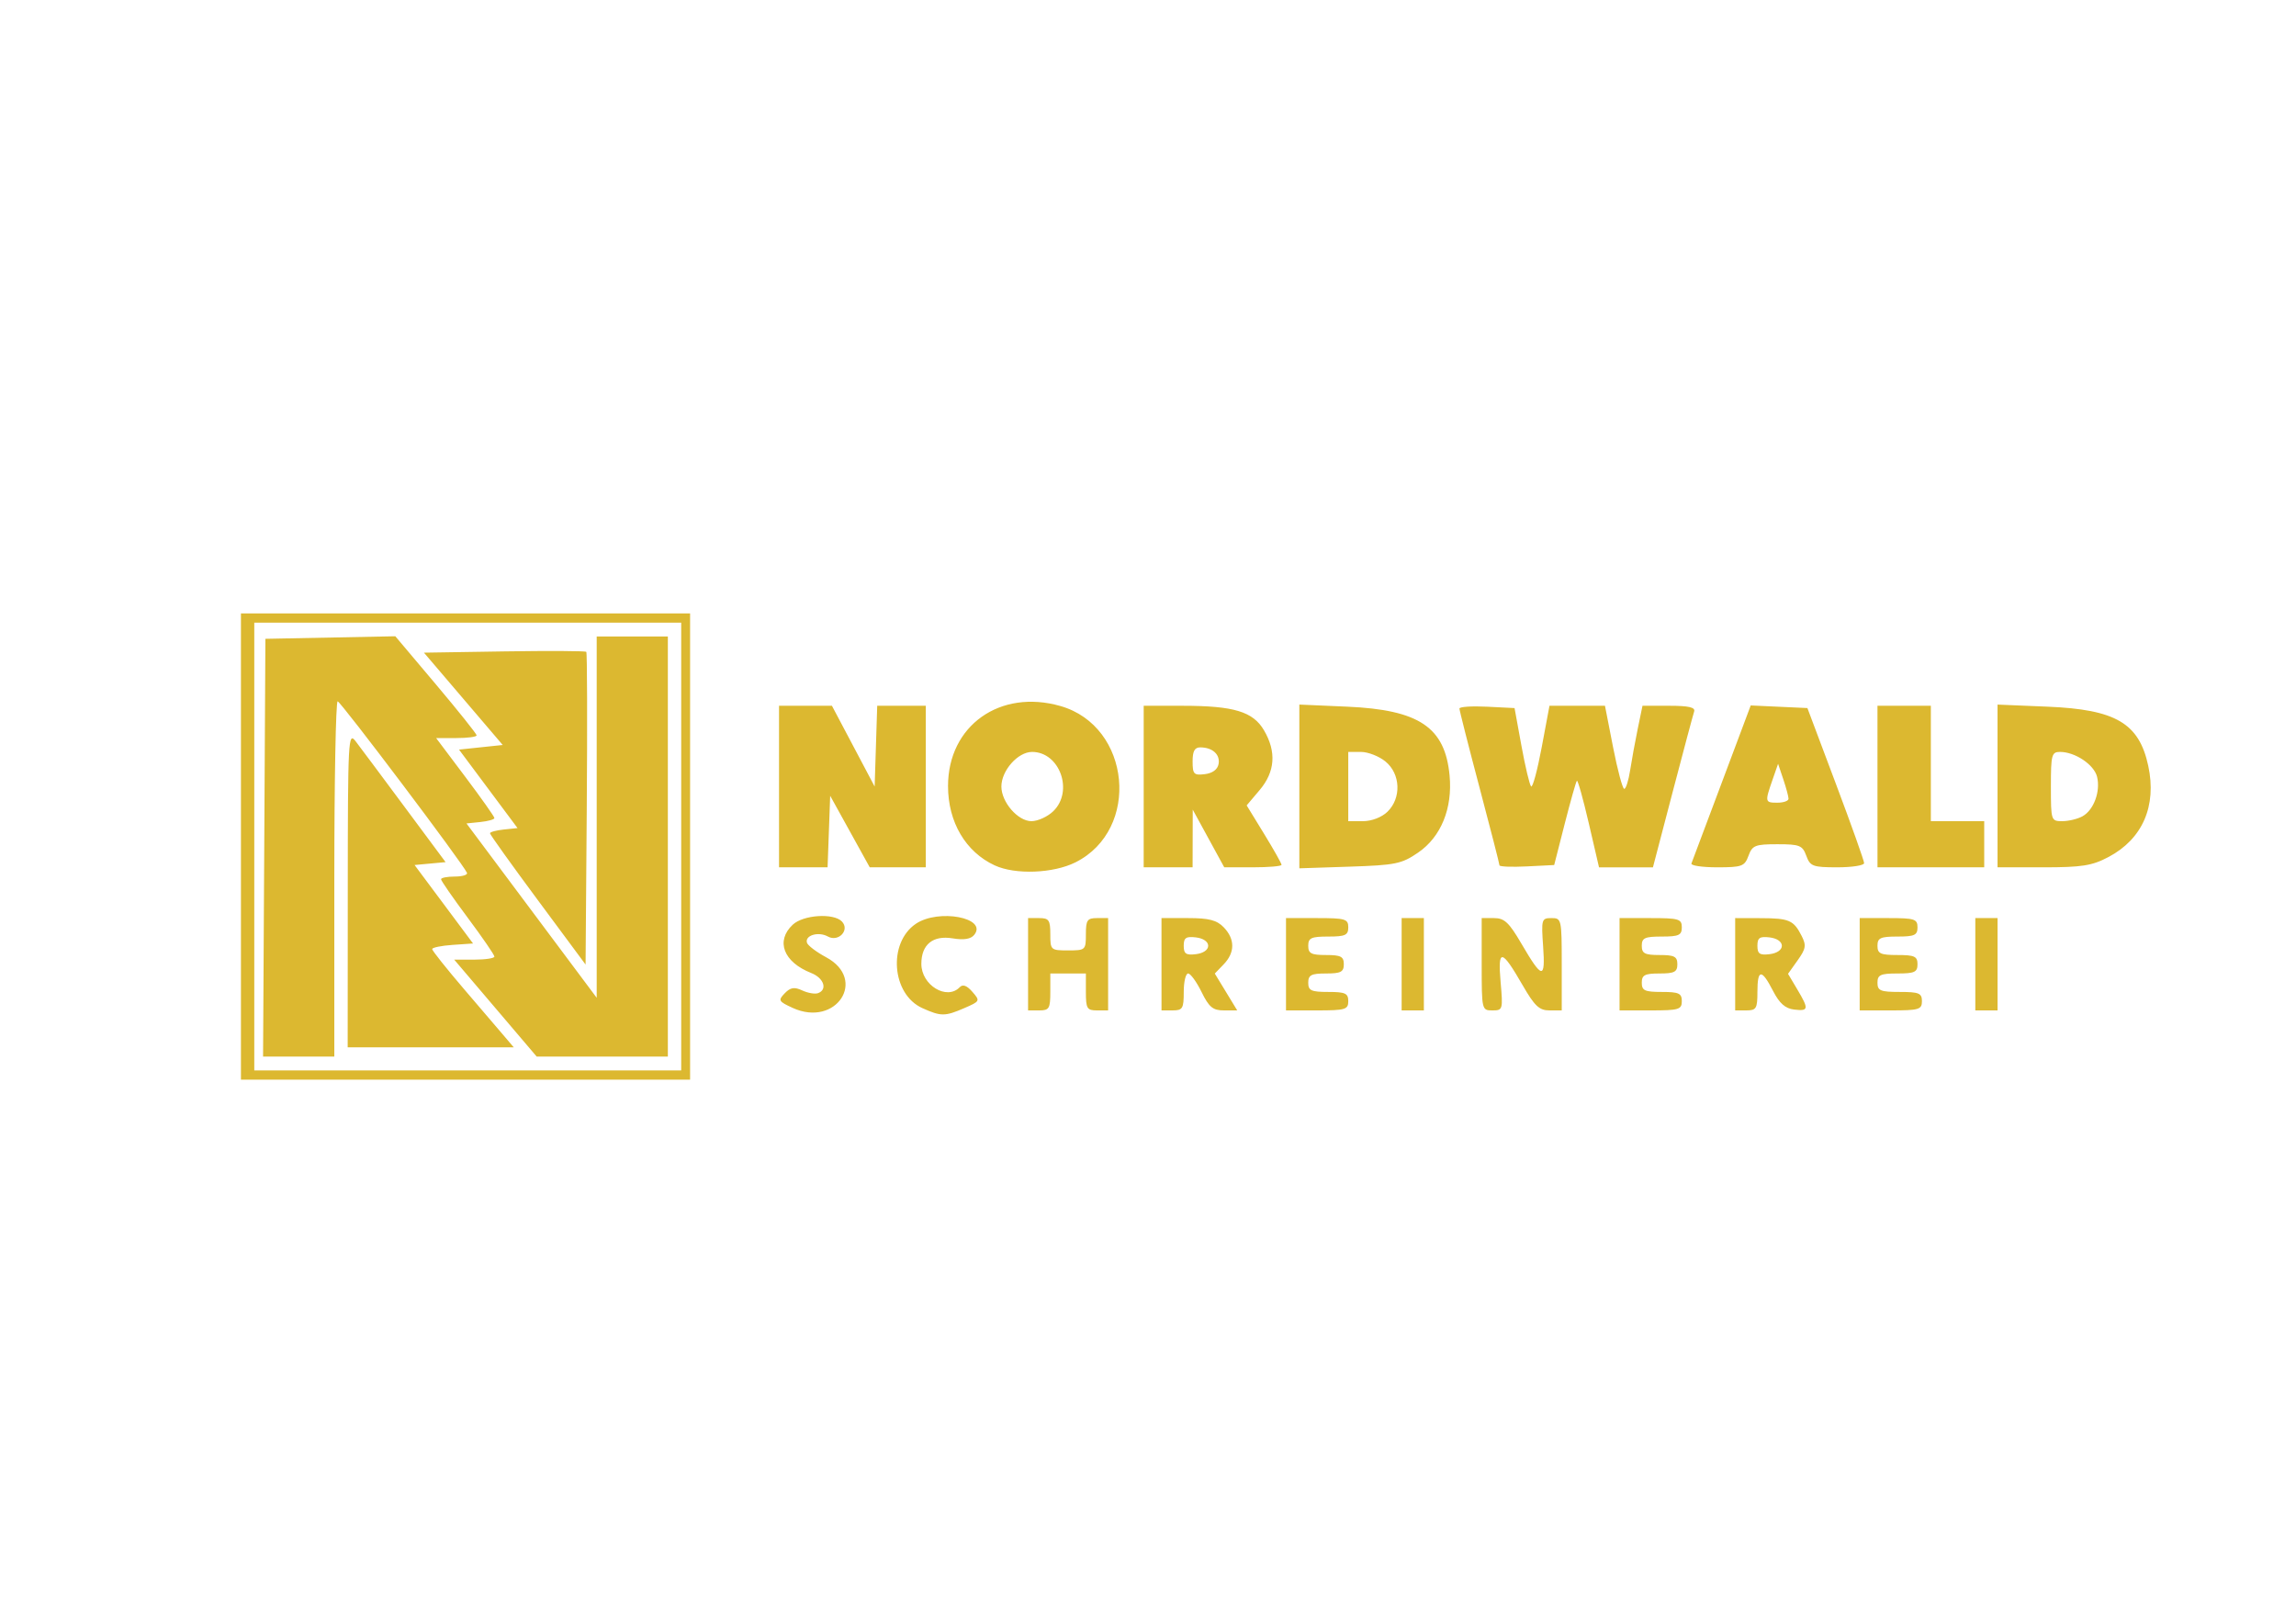 <?xml version="1.0" encoding="UTF-8" standalone="no"?>
<!-- Created with Inkscape (http://www.inkscape.org/) -->

<svg
   width="297mm"
   height="210mm"
   viewBox="0 0 297 210"
   version="1.1"
   id="svg1"
   xml:space="preserve"
   xmlns="http://www.w3.org/2000/svg"
   xmlns:svg="http://www.w3.org/2000/svg"><defs
     id="defs1" /><g
     id="layer1"><path
       style="display:inline;fill:#dcb830;fill-opacity:1"
       d="M 31.167,109.487 V 79.338 h 29.05 29.05 v 30.149 30.149 h -29.05 -29.05 z m 56.95,0 V 80.532 h -27.612 -27.612 v 28.955 28.955 h 27.612 27.612 z m -53.936,0.149 0.15,-27.015 8.403,-0.165 8.403,-0.165 5.259,6.234 c 2.893,3.429 5.259,6.391 5.259,6.583 0,0.192 -1.179,0.348 -2.62,0.348 h -2.62 l 3.77,5.011 c 2.074,2.756 3.77,5.157 3.77,5.335 0,0.178 -0.813,0.408 -1.806,0.511 l -1.806,0.187 8.422,11.273 8.422,11.273 v -23.362 -23.362 h 4.602 4.602 v 27.164 27.164 l -8.485,-0.001 -8.485,-0.001 -5.333,-6.267 -5.333,-6.267 h 2.6 c 1.43,0 2.6,-0.178 2.6,-0.395 0,-0.217 -1.553,-2.479 -3.452,-5.025 -1.898,-2.547 -3.452,-4.787 -3.452,-4.978 0,-0.191 0.798,-0.348 1.774,-0.348 0.976,0 1.687,-0.215 1.582,-0.478 -0.433,-1.081 -16.333,-22.164 -16.73,-22.185 -0.237,-0.013 -0.431,10.32 -0.431,22.962 v 22.985 h -4.608 -4.608 z m 10.805,5.373 c 0.012,-19.477 0.06,-20.386 1.007,-19.151 0.547,0.713 3.39,4.525 6.319,8.471 l 5.326,7.174 -2.006,0.186 -2.006,0.186 3.783,5.075 3.783,5.075 -2.644,0.182 c -1.454,0.1 -2.644,0.344 -2.644,0.542 0,0.198 1.86,2.534 4.134,5.191 2.274,2.657 4.648,5.436 5.278,6.174 l 1.144,1.343 h -10.742 -10.742 z m 24.579,1.4 c -3.401,-4.588 -6.184,-8.475 -6.184,-8.639 0,-0.164 0.802,-0.382 1.782,-0.485 l 1.782,-0.187 -3.784,-5.075 -3.784,-5.075 2.826,-0.299 2.826,-0.298 -5.095,-5.97 -5.095,-5.97 10.393,-0.163 c 5.716,-0.09 10.489,-0.064 10.606,0.058 0.117,0.121 0.145,9.271 0.061,20.332 l -0.152,20.111 z m 32.971,13.945 c -1.835,-0.839 -1.908,-0.973 -1.028,-1.887 0.736,-0.764 1.242,-0.847 2.264,-0.371 0.724,0.337 1.639,0.496 2.035,0.355 1.268,-0.454 0.769,-1.959 -0.862,-2.603 -3.602,-1.421 -4.647,-4.145 -2.4,-6.255 1.36,-1.277 5.28,-1.534 6.357,-0.416 1.065,1.105 -0.438,2.709 -1.819,1.942 -1.222,-0.679 -3.002,-0.142 -2.696,0.813 0.116,0.361 1.227,1.201 2.469,1.868 5.389,2.893 1.287,9.119 -4.319,6.556 z m 16.767,0.024 c -3.961,-1.786 -4.474,-8.425 -0.843,-10.894 2.926,-1.99 9.329,-0.787 7.564,1.421 -0.441,0.552 -1.333,0.699 -2.785,0.458 -2.563,-0.425 -4.058,0.79 -4.058,3.298 0,2.751 3.29,4.755 4.961,3.021 0.402,-0.417 0.922,-0.229 1.637,0.591 1.027,1.178 1.007,1.22 -1.031,2.104 -2.519,1.092 -3.027,1.093 -5.445,0.002 z m 13.684,-5.668 v -5.97 h 1.438 c 1.26,0 1.438,0.259 1.438,2.09 0,2.04 0.055,2.09 2.301,2.09 2.246,0 2.301,-0.05 2.301,-2.09 0,-1.831 0.178,-2.09 1.438,-2.09 h 1.438 v 5.97 5.97 h -1.438 c -1.294,0 -1.438,-0.239 -1.438,-2.388 v -2.388 h -2.301 -2.301 v 2.388 c 0,2.149 -0.144,2.388 -1.438,2.388 h -1.438 z m 17.258,0 v -5.97 h 3.452 c 2.685,0 3.707,0.265 4.602,1.194 1.466,1.522 1.464,3.256 -0.004,4.781 l -1.155,1.199 1.45,2.383 1.45,2.383 h -1.721 c -1.429,0 -1.921,-0.405 -2.895,-2.388 -0.646,-1.313 -1.427,-2.388 -1.737,-2.388 -0.31,0 -0.564,1.075 -0.564,2.388 0,2.149 -0.144,2.388 -1.438,2.388 h -1.438 z m 6.04,-2.388 c 0,-0.533 -0.64,-0.972 -1.582,-1.084 -1.288,-0.154 -1.582,0.048 -1.582,1.084 0,1.037 0.294,1.238 1.582,1.084 0.942,-0.112 1.582,-0.551 1.582,-1.084 z m 10.067,2.388 v -5.97 h 4.027 c 3.643,0 4.027,0.114 4.027,1.194 0,1.017 -0.384,1.194 -2.589,1.194 -2.205,0 -2.589,0.177 -2.589,1.194 0,0.995 0.384,1.194 2.301,1.194 1.917,0 2.301,0.199 2.301,1.194 0,0.995 -0.384,1.194 -2.301,1.194 -1.918,0 -2.301,0.199 -2.301,1.194 0,1.017 0.384,1.194 2.589,1.194 2.205,0 2.589,0.177 2.589,1.194 0,1.08 -0.384,1.194 -4.027,1.194 h -4.027 z m 14.957,0 v -5.97 h 1.438 1.438 v 5.97 5.97 h -1.438 -1.438 z m 10.355,0 v -5.97 h 1.604 c 1.329,0 1.934,0.565 3.531,3.299 2.702,4.627 3.114,4.681 2.813,0.366 -0.245,-3.509 -0.199,-3.665 1.076,-3.665 1.302,0 1.331,0.128 1.331,5.97 v 5.97 h -1.591 c -1.315,0 -1.918,-0.567 -3.47,-3.26 -2.721,-4.722 -3.229,-4.796 -2.847,-0.413 0.312,3.574 0.284,3.674 -1.063,3.674 -1.369,0 -1.384,-0.063 -1.384,-5.97 z m 17.833,0 v -5.97 h 4.027 c 3.643,0 4.027,0.114 4.027,1.194 0,1.017 -0.384,1.194 -2.589,1.194 -2.205,0 -2.589,0.177 -2.589,1.194 0,0.995 0.384,1.194 2.301,1.194 1.918,0 2.301,0.199 2.301,1.194 0,0.995 -0.384,1.194 -2.301,1.194 -1.918,0 -2.301,0.199 -2.301,1.194 0,1.017 0.384,1.194 2.589,1.194 2.205,0 2.589,0.177 2.589,1.194 0,1.08 -0.384,1.194 -4.027,1.194 h -4.027 z m 14.957,0 v -5.97 l 3.308,0.009 c 3.683,0.01 4.255,0.259 5.292,2.301 0.619,1.219 0.547,1.656 -0.523,3.157 l -1.241,1.742 1.184,1.988 c 1.539,2.584 1.497,2.859 -0.398,2.633 -1.148,-0.137 -1.897,-0.802 -2.732,-2.426 -1.476,-2.869 -2.013,-2.83 -2.013,0.148 0,2.149 -0.144,2.388 -1.438,2.388 h -1.438 z m 6.04,-2.388 c 0,-0.533 -0.64,-0.972 -1.582,-1.084 -1.288,-0.154 -1.582,0.048 -1.582,1.084 0,1.037 0.294,1.238 1.582,1.084 0.942,-0.112 1.582,-0.551 1.582,-1.084 z m 10.067,2.388 v -5.97 h 3.739 c 3.356,0 3.739,0.122 3.739,1.194 0,1.017 -0.384,1.194 -2.589,1.194 -2.205,0 -2.589,0.177 -2.589,1.194 0,1.017 0.384,1.194 2.589,1.194 2.205,0 2.589,0.177 2.589,1.194 0,1.017 -0.384,1.194 -2.589,1.194 -2.205,0 -2.589,0.177 -2.589,1.194 0,1.035 0.384,1.194 2.876,1.194 2.493,0 2.876,0.159 2.876,1.194 0,1.08 -0.384,1.194 -4.027,1.194 h -4.027 z m 14.957,0 v -5.97 h 1.438 1.438 v 5.97 5.97 h -1.438 -1.438 z M 128.672,111.925 c -3.767,-1.745 -6.04,-5.605 -6.04,-10.257 0,-7.818 6.736,-12.603 14.566,-10.347 9.098,2.622 10.373,15.963 1.931,20.204 -2.873,1.443 -7.797,1.631 -10.457,0.399 z m 7.585,-7.019 c 2.65,-2.584 0.825,-7.657 -2.754,-7.657 -1.834,0 -3.968,2.409 -3.968,4.478 0,2.018 2.136,4.478 3.888,4.478 0.827,0 2.102,-0.584 2.835,-1.298 z m -35.485,-3.179 V 91.278 h 3.421 3.421 l 2.763,5.224 2.763,5.224 0.166,-5.224 0.166,-5.224 h 3.141 3.142 v 10.448 10.448 h -3.625 -3.625 l -2.559,-4.627 -2.559,-4.627 -0.168,4.627 -0.168,4.627 h -3.14 -3.14 z m 47.171,0 V 91.278 l 5.033,0.003 c 6.624,0.004 9.107,0.751 10.526,3.168 1.631,2.775 1.444,5.363 -0.558,7.73 l -1.681,1.987 2.256,3.683 c 1.241,2.026 2.256,3.827 2.256,4.004 0,0.177 -1.668,0.321 -3.706,0.321 h -3.706 l -2.038,-3.731 -2.038,-3.731 -0.009,3.731 -0.009,3.731 h -3.164 -3.164 z m 9.687,-2.914 c 0.224,-1.226 -0.773,-2.138 -2.353,-2.152 -0.742,-0.007 -1.007,0.473 -1.007,1.822 0,1.644 0.161,1.811 1.577,1.642 0.998,-0.12 1.652,-0.601 1.782,-1.311 z m 10.447,2.901 V 91.125 l 6.184,0.27 c 9.317,0.406 12.673,2.667 13.253,8.926 0.392,4.239 -1.11,7.915 -4.065,9.944 -2.131,1.464 -2.929,1.628 -8.857,1.823 l -6.515,0.215 z m 11.397,3.273 c 1.825,-1.765 1.701,-4.902 -0.257,-6.501 -0.834,-0.681 -2.257,-1.237 -3.164,-1.237 h -1.648 v 4.478 4.478 h 1.905 c 1.122,0 2.422,-0.5 3.164,-1.217 z m 14.49,6.926 c 0,-0.175 -1.165,-4.715 -2.589,-10.09 -1.424,-5.374 -2.589,-9.958 -2.589,-10.186 0,-0.228 1.604,-0.335 3.565,-0.237 l 3.565,0.178 0.893,4.888 c 0.491,2.688 1.054,5.049 1.249,5.245 0.196,0.197 0.81,-2.07 1.366,-5.037 l 1.01,-5.394 h 3.589 3.589 l 1.051,5.373 c 0.578,2.955 1.227,5.373 1.443,5.373 0.216,0 0.558,-1.081 0.762,-2.402 0.204,-1.321 0.646,-3.739 0.984,-5.373 l 0.614,-2.971 h 3.465 c 2.522,0 3.398,0.203 3.216,0.746 -0.137,0.41 -1.392,5.112 -2.79,10.448 l -2.54,9.701 h -3.487 -3.487 l -1.326,-5.707 c -0.729,-3.139 -1.421,-5.608 -1.537,-5.488 -0.116,0.12 -0.825,2.621 -1.574,5.558 l -1.363,5.339 -3.541,0.178 c -1.948,0.098 -3.541,0.035 -3.541,-0.141 z m 24.832,-0.237 c 0.105,-0.274 1.874,-4.984 3.931,-10.468 l 3.739,-9.97 3.666,0.169 3.666,0.169 3.668,9.756 c 2.018,5.366 3.668,10 3.668,10.298 0,0.298 -1.56,0.543 -3.466,0.543 -3.167,0 -3.513,-0.128 -4.013,-1.493 -0.493,-1.345 -0.863,-1.493 -3.739,-1.493 -2.876,0 -3.247,0.148 -3.739,1.493 -0.501,1.367 -0.842,1.493 -4.06,1.493 -1.933,0 -3.427,-0.224 -3.322,-0.498 z m 12.56,-8.368 c 0,-0.279 -0.304,-1.412 -0.675,-2.516 l -0.675,-2.008 -0.72,2.068 c -1.002,2.88 -0.984,2.964 0.631,2.964 0.791,0 1.438,-0.229 1.438,-0.508 z m 11.505,-1.582 V 91.278 h 3.452 3.452 v 7.463 7.463 h 3.452 3.452 v 2.985 2.985 h -6.903 -6.903 z m 15.532,-0.075 V 91.128 l 6.472,0.268 c 8.816,0.365 11.833,2.137 13.023,7.648 1.12,5.188 -0.737,9.46 -5.125,11.787 -2.141,1.136 -3.448,1.343 -8.451,1.343 h -5.918 z m 10.995,3.919 c 1.455,-0.808 2.34,-3.207 1.882,-5.101 -0.379,-1.566 -2.842,-3.221 -4.795,-3.221 -1.084,0 -1.179,0.362 -1.179,4.478 0,4.409 0.023,4.478 1.476,4.478 0.812,0 1.989,-0.285 2.616,-0.633 z"
       id="path1" /><path
       style="display:inline;fill:none;fill-opacity:1;stroke-width:0.265"
       d="m 34.482,82.519 16.265,-0.325 10.627,12.578 -5.096,0.434 7.374,10.41 -3.253,0.759 16.807,22.555 V 82.302 h 8.783 l 0.108,53.892 -16.699,0.434 -10.627,-12.687 h 5.53 l -7.157,-10.627 3.687,0.108 -17.458,-22.988 -0.217,45.868 -9.325,0.108 z"
       id="path2" /></g></svg>
